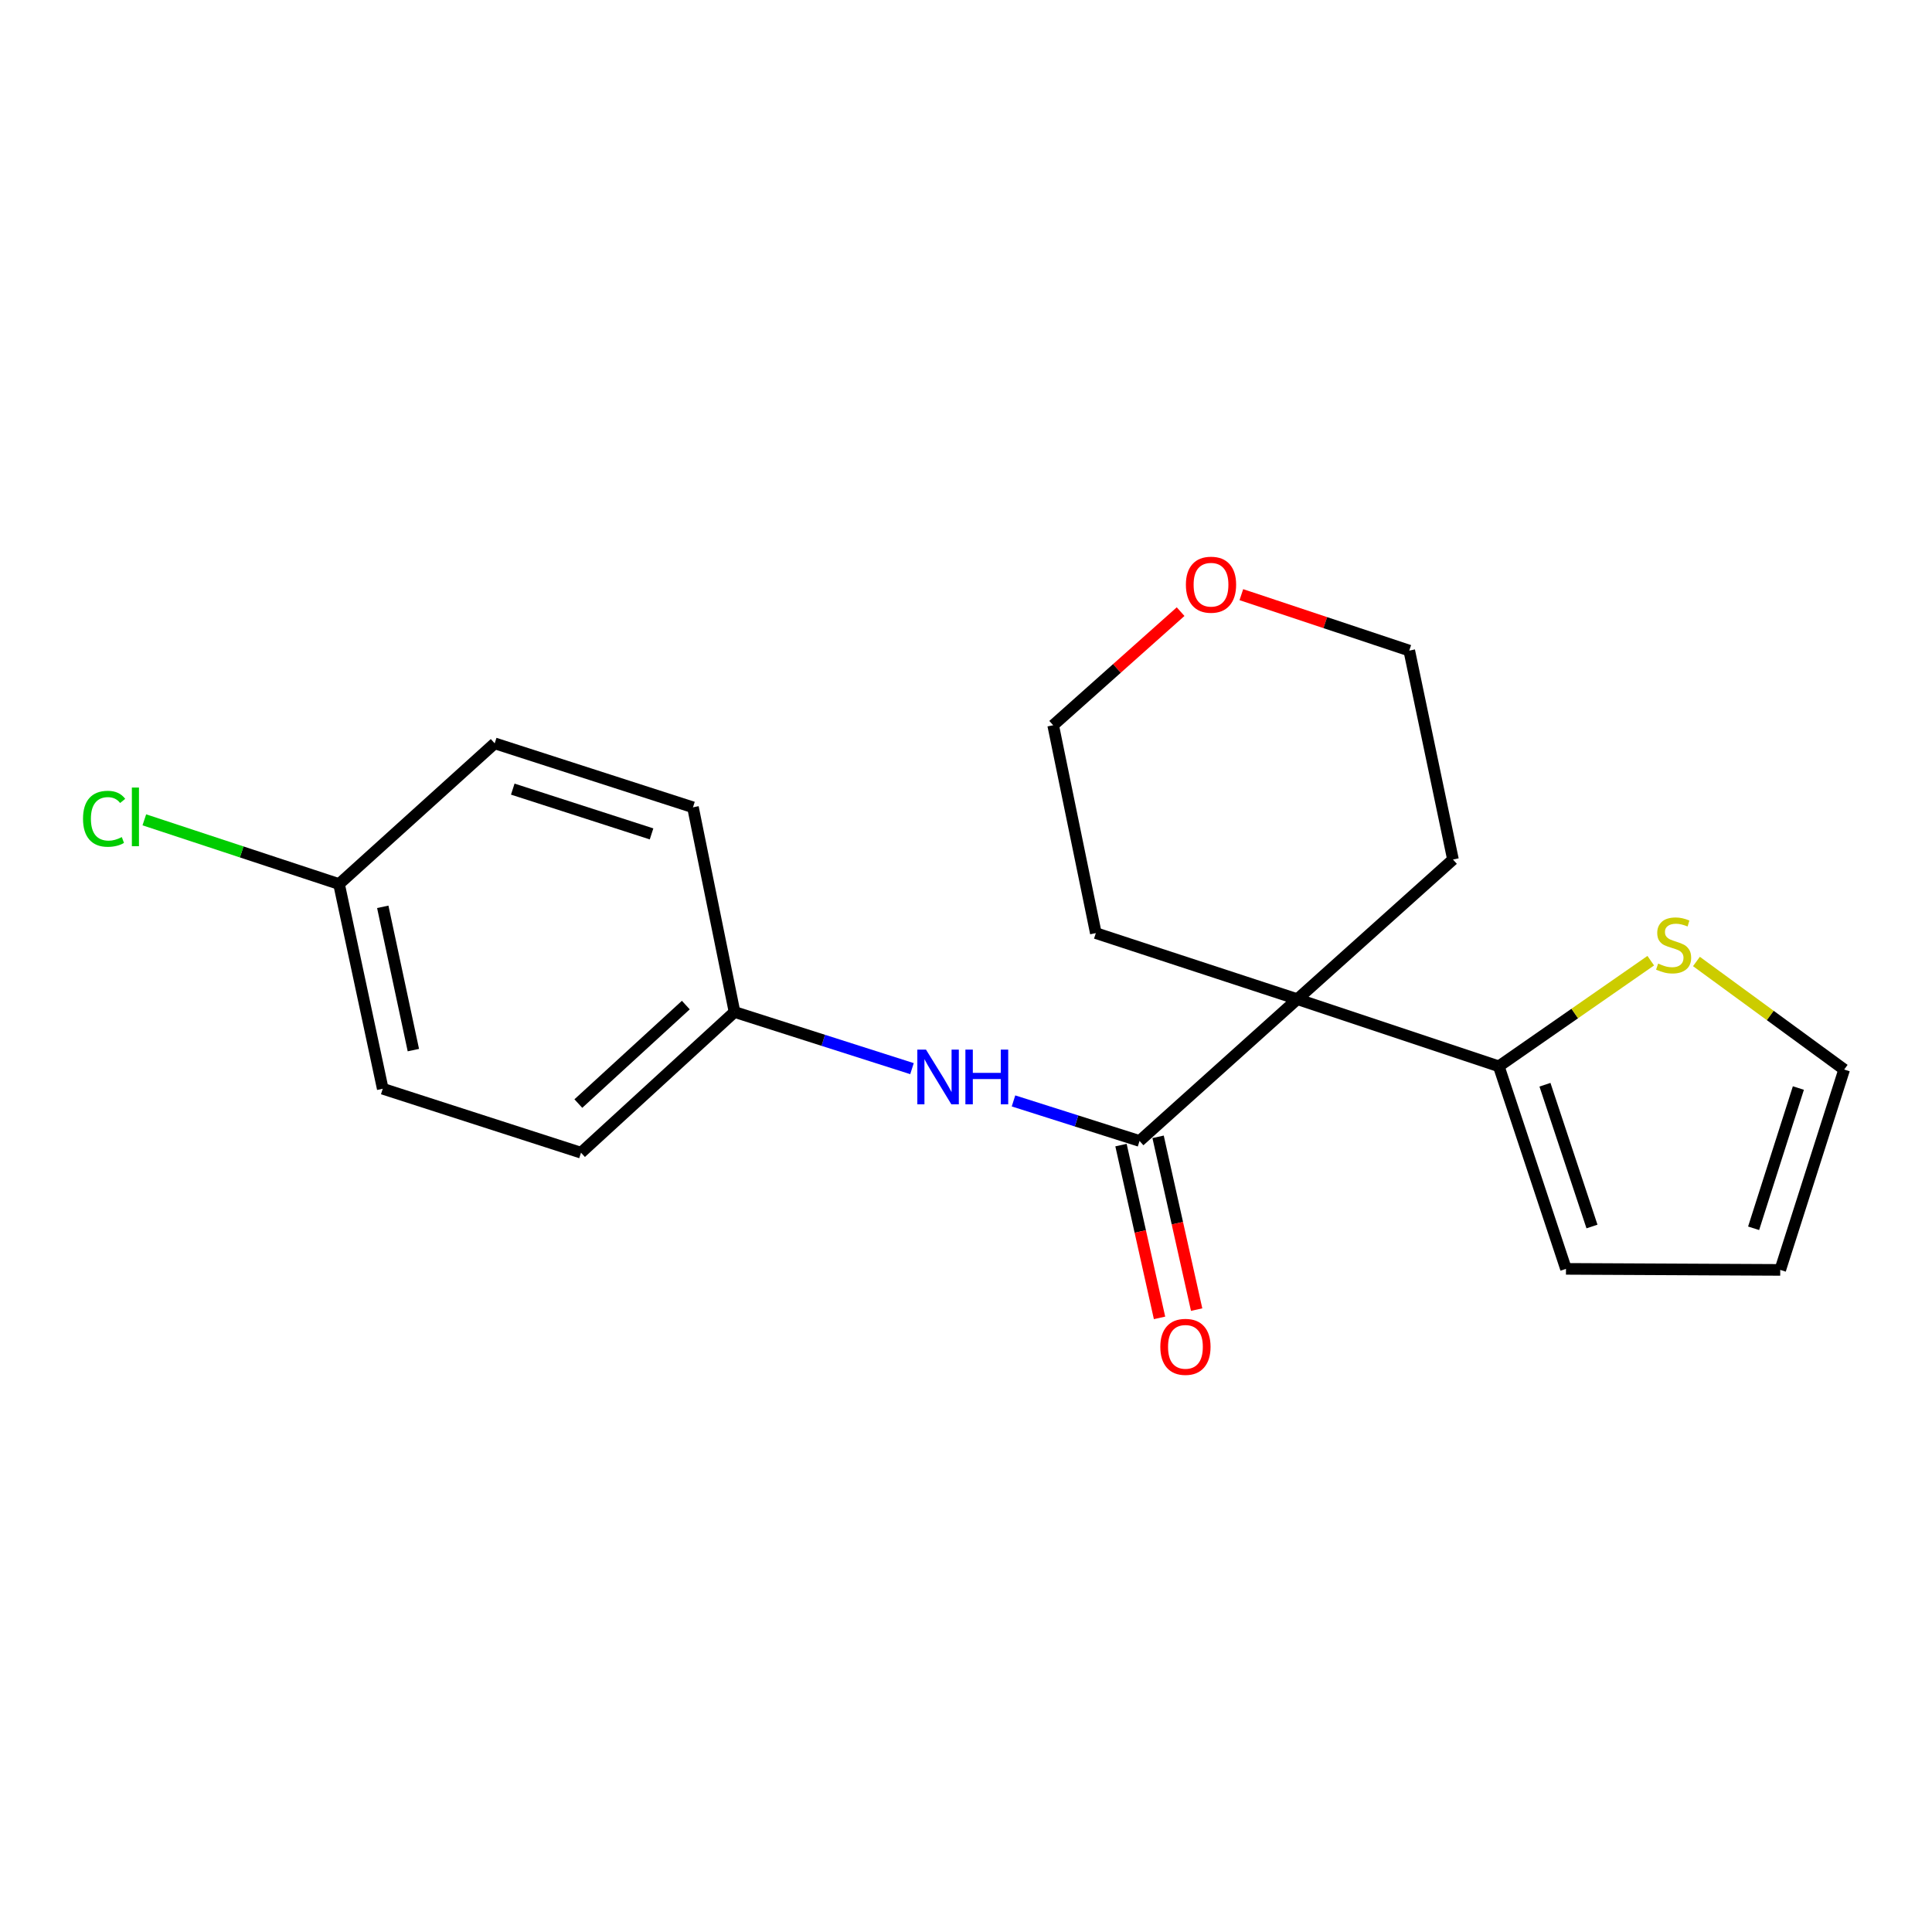 <?xml version='1.0' encoding='iso-8859-1'?>
<svg version='1.1' baseProfile='full'
              xmlns='http://www.w3.org/2000/svg'
                      xmlns:rdkit='http://www.rdkit.org/xml'
                      xmlns:xlink='http://www.w3.org/1999/xlink'
                  xml:space='preserve'
width='1000px' height='1000px' viewBox='0 0 1000 1000'>
<!-- END OF HEADER -->
<rect style='opacity:1.0;fill:#FFFFFF;stroke:none' width='1000' height='1000' x='0' y='0'> </rect>
<path class='bond-0' d='M 671.5,517.169 L 589.827,590.556' style='fill:none;fill-rule:evenodd;stroke:#000000;stroke-width:6px;stroke-linecap:butt;stroke-linejoin:miter;stroke-opacity:1' />
<path class='bond-1' d='M 671.5,517.169 L 775.777,551.917' style='fill:none;fill-rule:evenodd;stroke:#000000;stroke-width:6px;stroke-linecap:butt;stroke-linejoin:miter;stroke-opacity:1' />
<path class='bond-10' d='M 671.5,517.169 L 752.058,444.885' style='fill:none;fill-rule:evenodd;stroke:#000000;stroke-width:6px;stroke-linecap:butt;stroke-linejoin:miter;stroke-opacity:1' />
<path class='bond-11' d='M 671.5,517.169 L 567.201,482.978' style='fill:none;fill-rule:evenodd;stroke:#000000;stroke-width:6px;stroke-linecap:butt;stroke-linejoin:miter;stroke-opacity:1' />
<path class='bond-2' d='M 589.827,590.556 L 557.206,580.196' style='fill:none;fill-rule:evenodd;stroke:#000000;stroke-width:6px;stroke-linecap:butt;stroke-linejoin:miter;stroke-opacity:1' />
<path class='bond-2' d='M 557.206,580.196 L 524.585,569.835' style='fill:none;fill-rule:evenodd;stroke:#0000FF;stroke-width:6px;stroke-linecap:butt;stroke-linejoin:miter;stroke-opacity:1' />
<path class='bond-4' d='M 580.225,592.698 L 590.2,637.417' style='fill:none;fill-rule:evenodd;stroke:#000000;stroke-width:6px;stroke-linecap:butt;stroke-linejoin:miter;stroke-opacity:1' />
<path class='bond-4' d='M 590.2,637.417 L 600.175,682.136' style='fill:none;fill-rule:evenodd;stroke:#FF0000;stroke-width:6px;stroke-linecap:butt;stroke-linejoin:miter;stroke-opacity:1' />
<path class='bond-4' d='M 599.428,588.415 L 609.403,633.133' style='fill:none;fill-rule:evenodd;stroke:#000000;stroke-width:6px;stroke-linecap:butt;stroke-linejoin:miter;stroke-opacity:1' />
<path class='bond-4' d='M 609.403,633.133 L 619.378,677.852' style='fill:none;fill-rule:evenodd;stroke:#FF0000;stroke-width:6px;stroke-linecap:butt;stroke-linejoin:miter;stroke-opacity:1' />
<path class='bond-3' d='M 775.777,551.917 L 815.101,524.583' style='fill:none;fill-rule:evenodd;stroke:#000000;stroke-width:6px;stroke-linecap:butt;stroke-linejoin:miter;stroke-opacity:1' />
<path class='bond-3' d='M 815.101,524.583 L 854.425,497.249' style='fill:none;fill-rule:evenodd;stroke:#CCCC00;stroke-width:6px;stroke-linecap:butt;stroke-linejoin:miter;stroke-opacity:1' />
<path class='bond-5' d='M 775.777,551.917 L 810.547,656.762' style='fill:none;fill-rule:evenodd;stroke:#000000;stroke-width:6px;stroke-linecap:butt;stroke-linejoin:miter;stroke-opacity:1' />
<path class='bond-5' d='M 799.667,561.451 L 824.006,634.842' style='fill:none;fill-rule:evenodd;stroke:#000000;stroke-width:6px;stroke-linecap:butt;stroke-linejoin:miter;stroke-opacity:1' />
<path class='bond-9' d='M 472.045,553.126 L 426.117,538.465' style='fill:none;fill-rule:evenodd;stroke:#0000FF;stroke-width:6px;stroke-linecap:butt;stroke-linejoin:miter;stroke-opacity:1' />
<path class='bond-9' d='M 426.117,538.465 L 380.19,523.804' style='fill:none;fill-rule:evenodd;stroke:#000000;stroke-width:6px;stroke-linecap:butt;stroke-linejoin:miter;stroke-opacity:1' />
<path class='bond-6' d='M 878.074,497.663 L 916.31,525.626' style='fill:none;fill-rule:evenodd;stroke:#CCCC00;stroke-width:6px;stroke-linecap:butt;stroke-linejoin:miter;stroke-opacity:1' />
<path class='bond-6' d='M 916.31,525.626 L 954.545,553.589' style='fill:none;fill-rule:evenodd;stroke:#000000;stroke-width:6px;stroke-linecap:butt;stroke-linejoin:miter;stroke-opacity:1' />
<path class='bond-7' d='M 810.547,656.762 L 921.448,657.298' style='fill:none;fill-rule:evenodd;stroke:#000000;stroke-width:6px;stroke-linecap:butt;stroke-linejoin:miter;stroke-opacity:1' />
<path class='bond-21' d='M 954.545,553.589 L 921.448,657.298' style='fill:none;fill-rule:evenodd;stroke:#000000;stroke-width:6px;stroke-linecap:butt;stroke-linejoin:miter;stroke-opacity:1' />
<path class='bond-21' d='M 930.837,563.164 L 907.669,635.76' style='fill:none;fill-rule:evenodd;stroke:#000000;stroke-width:6px;stroke-linecap:butt;stroke-linejoin:miter;stroke-opacity:1' />
<path class='bond-8' d='M 611.08,316.588 L 578.1,345.988' style='fill:none;fill-rule:evenodd;stroke:#FF0000;stroke-width:6px;stroke-linecap:butt;stroke-linejoin:miter;stroke-opacity:1' />
<path class='bond-8' d='M 578.1,345.988 L 545.121,375.389' style='fill:none;fill-rule:evenodd;stroke:#000000;stroke-width:6px;stroke-linecap:butt;stroke-linejoin:miter;stroke-opacity:1' />
<path class='bond-20' d='M 642.52,307.791 L 685.976,322.27' style='fill:none;fill-rule:evenodd;stroke:#FF0000;stroke-width:6px;stroke-linecap:butt;stroke-linejoin:miter;stroke-opacity:1' />
<path class='bond-20' d='M 685.976,322.27 L 729.431,336.75' style='fill:none;fill-rule:evenodd;stroke:#000000;stroke-width:6px;stroke-linecap:butt;stroke-linejoin:miter;stroke-opacity:1' />
<path class='bond-14' d='M 380.19,523.804 L 358.679,417.865' style='fill:none;fill-rule:evenodd;stroke:#000000;stroke-width:6px;stroke-linecap:butt;stroke-linejoin:miter;stroke-opacity:1' />
<path class='bond-15' d='M 380.19,523.804 L 300.725,596.634' style='fill:none;fill-rule:evenodd;stroke:#000000;stroke-width:6px;stroke-linecap:butt;stroke-linejoin:miter;stroke-opacity:1' />
<path class='bond-15' d='M 354.977,520.223 L 299.352,571.204' style='fill:none;fill-rule:evenodd;stroke:#000000;stroke-width:6px;stroke-linecap:butt;stroke-linejoin:miter;stroke-opacity:1' />
<path class='bond-19' d='M 752.058,444.885 L 729.431,336.75' style='fill:none;fill-rule:evenodd;stroke:#000000;stroke-width:6px;stroke-linecap:butt;stroke-linejoin:miter;stroke-opacity:1' />
<path class='bond-18' d='M 567.201,482.978 L 545.121,375.389' style='fill:none;fill-rule:evenodd;stroke:#000000;stroke-width:6px;stroke-linecap:butt;stroke-linejoin:miter;stroke-opacity:1' />
<path class='bond-12' d='M 175.484,457.586 L 198.11,563.536' style='fill:none;fill-rule:evenodd;stroke:#000000;stroke-width:6px;stroke-linecap:butt;stroke-linejoin:miter;stroke-opacity:1' />
<path class='bond-12' d='M 198.119,469.37 L 213.957,543.535' style='fill:none;fill-rule:evenodd;stroke:#000000;stroke-width:6px;stroke-linecap:butt;stroke-linejoin:miter;stroke-opacity:1' />
<path class='bond-13' d='M 175.484,457.586 L 125.095,440.963' style='fill:none;fill-rule:evenodd;stroke:#000000;stroke-width:6px;stroke-linecap:butt;stroke-linejoin:miter;stroke-opacity:1' />
<path class='bond-13' d='M 125.095,440.963 L 74.706,424.339' style='fill:none;fill-rule:evenodd;stroke:#00CC00;stroke-width:6px;stroke-linecap:butt;stroke-linejoin:miter;stroke-opacity:1' />
<path class='bond-22' d='M 175.484,457.586 L 256.052,384.756' style='fill:none;fill-rule:evenodd;stroke:#000000;stroke-width:6px;stroke-linecap:butt;stroke-linejoin:miter;stroke-opacity:1' />
<path class='bond-17' d='M 358.679,417.865 L 256.052,384.756' style='fill:none;fill-rule:evenodd;stroke:#000000;stroke-width:6px;stroke-linecap:butt;stroke-linejoin:miter;stroke-opacity:1' />
<path class='bond-17' d='M 337.244,431.623 L 265.406,408.447' style='fill:none;fill-rule:evenodd;stroke:#000000;stroke-width:6px;stroke-linecap:butt;stroke-linejoin:miter;stroke-opacity:1' />
<path class='bond-16' d='M 300.725,596.634 L 198.11,563.536' style='fill:none;fill-rule:evenodd;stroke:#000000;stroke-width:6px;stroke-linecap:butt;stroke-linejoin:miter;stroke-opacity:1' />
<path  class='atom-3' d='M 479.29 543.277
L 488.57 558.277
Q 489.49 559.757, 490.97 562.437
Q 492.45 565.117, 492.53 565.277
L 492.53 543.277
L 496.29 543.277
L 496.29 571.597
L 492.41 571.597
L 482.45 555.197
Q 481.29 553.277, 480.05 551.077
Q 478.85 548.877, 478.49 548.197
L 478.49 571.597
L 474.81 571.597
L 474.81 543.277
L 479.29 543.277
' fill='#0000FF'/>
<path  class='atom-3' d='M 499.69 543.277
L 503.53 543.277
L 503.53 555.317
L 518.01 555.317
L 518.01 543.277
L 521.85 543.277
L 521.85 571.597
L 518.01 571.597
L 518.01 558.517
L 503.53 558.517
L 503.53 571.597
L 499.69 571.597
L 499.69 543.277
' fill='#0000FF'/>
<path  class='atom-4' d='M 858.26 498.743
Q 858.58 498.863, 859.9 499.423
Q 861.22 499.983, 862.66 500.343
Q 864.14 500.663, 865.58 500.663
Q 868.26 500.663, 869.82 499.383
Q 871.38 498.063, 871.38 495.783
Q 871.38 494.223, 870.58 493.263
Q 869.82 492.303, 868.62 491.783
Q 867.42 491.263, 865.42 490.663
Q 862.9 489.903, 861.38 489.183
Q 859.9 488.463, 858.82 486.943
Q 857.78 485.423, 857.78 482.863
Q 857.78 479.303, 860.18 477.103
Q 862.62 474.903, 867.42 474.903
Q 870.7 474.903, 874.42 476.463
L 873.5 479.543
Q 870.1 478.143, 867.54 478.143
Q 864.78 478.143, 863.26 479.303
Q 861.74 480.423, 861.78 482.383
Q 861.78 483.903, 862.54 484.823
Q 863.34 485.743, 864.46 486.263
Q 865.62 486.783, 867.54 487.383
Q 870.1 488.183, 871.62 488.983
Q 873.14 489.783, 874.22 491.423
Q 875.34 493.023, 875.34 495.783
Q 875.34 499.703, 872.7 501.823
Q 870.1 503.903, 865.74 503.903
Q 863.22 503.903, 861.3 503.343
Q 859.42 502.823, 857.18 501.903
L 858.26 498.743
' fill='#CCCC00'/>
<path  class='atom-5' d='M 600.579 697.121
Q 600.579 690.321, 603.939 686.521
Q 607.299 682.721, 613.579 682.721
Q 619.859 682.721, 623.219 686.521
Q 626.579 690.321, 626.579 697.121
Q 626.579 704.001, 623.179 707.921
Q 619.779 711.801, 613.579 711.801
Q 607.339 711.801, 603.939 707.921
Q 600.579 704.041, 600.579 697.121
M 613.579 708.601
Q 617.899 708.601, 620.219 705.721
Q 622.579 702.801, 622.579 697.121
Q 622.579 691.561, 620.219 688.761
Q 617.899 685.921, 613.579 685.921
Q 609.259 685.921, 606.899 688.721
Q 604.579 691.521, 604.579 697.121
Q 604.579 702.841, 606.899 705.721
Q 609.259 708.601, 613.579 708.601
' fill='#FF0000'/>
<path  class='atom-9' d='M 613.816 302.639
Q 613.816 295.839, 617.176 292.039
Q 620.536 288.239, 626.816 288.239
Q 633.096 288.239, 636.456 292.039
Q 639.816 295.839, 639.816 302.639
Q 639.816 309.519, 636.416 313.439
Q 633.016 317.319, 626.816 317.319
Q 620.576 317.319, 617.176 313.439
Q 613.816 309.559, 613.816 302.639
M 626.816 314.119
Q 631.136 314.119, 633.456 311.239
Q 635.816 308.319, 635.816 302.639
Q 635.816 297.079, 633.456 294.279
Q 631.136 291.439, 626.816 291.439
Q 622.496 291.439, 620.136 294.239
Q 617.816 297.039, 617.816 302.639
Q 617.816 308.359, 620.136 311.239
Q 622.496 314.119, 626.816 314.119
' fill='#FF0000'/>
<path  class='atom-14' d='M 42.971 423.796
Q 42.971 416.756, 46.251 413.076
Q 49.571 409.356, 55.851 409.356
Q 61.691 409.356, 64.811 413.476
L 62.171 415.636
Q 59.891 412.636, 55.851 412.636
Q 51.571 412.636, 49.291 415.516
Q 47.051 418.356, 47.051 423.796
Q 47.051 429.396, 49.371 432.276
Q 51.731 435.156, 56.291 435.156
Q 59.411 435.156, 63.051 433.276
L 64.171 436.276
Q 62.691 437.236, 60.451 437.796
Q 58.211 438.356, 55.731 438.356
Q 49.571 438.356, 46.251 434.596
Q 42.971 430.836, 42.971 423.796
' fill='#00CC00'/>
<path  class='atom-14' d='M 68.251 407.636
L 71.931 407.636
L 71.931 437.996
L 68.251 437.996
L 68.251 407.636
' fill='#00CC00'/>
</svg>
